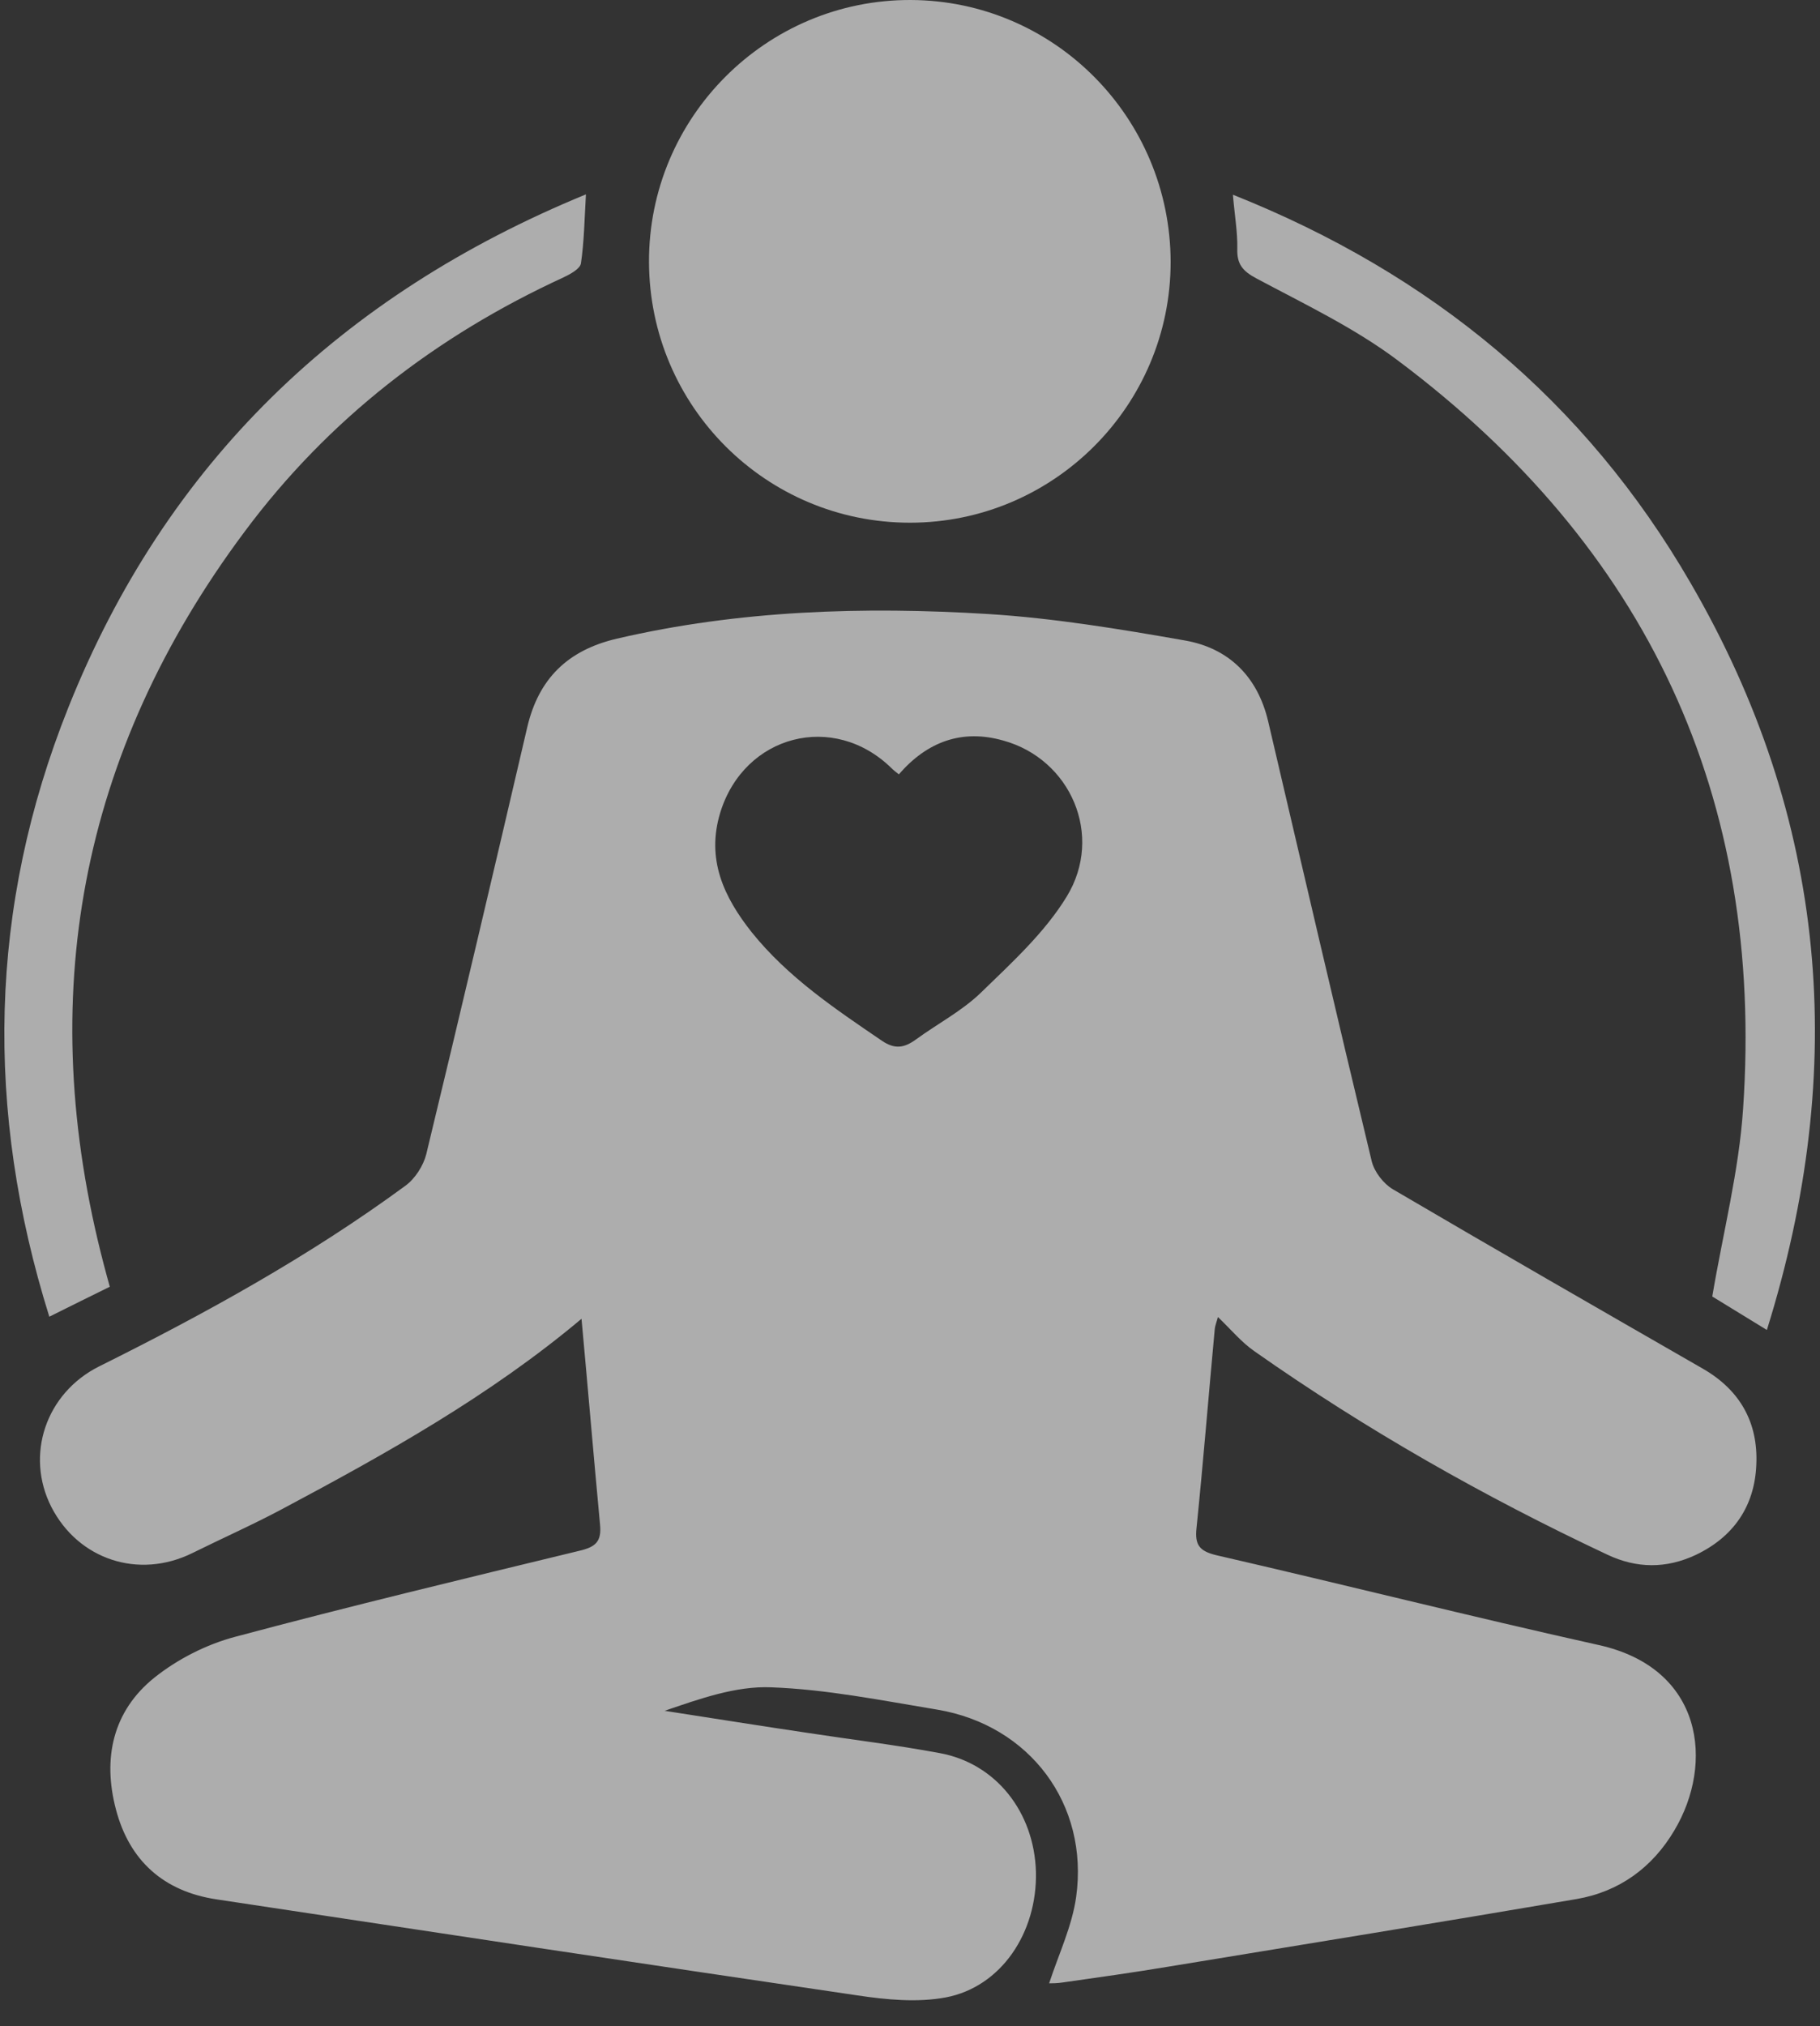 <svg width="62" height="69" viewBox="0 0 62 69" fill="none" xmlns="http://www.w3.org/2000/svg">
<rect x="0" y="0" width="62" height="69" fill="#333333" stroke="none"/>
<path opacity="0.6" d="M19.81 44.91C16.69 47.53 13.18 49.49 9.63 51.38C8.62 51.92 7.58 52.38 6.55 52.89C4.72 53.79 2.67 53.11 1.75 51.32C0.85 49.55 1.56 47.44 3.38 46.53C7 44.73 10.54 42.78 13.81 40.38C14.14 40.14 14.42 39.7 14.52 39.31C15.69 34.47 16.83 29.62 17.96 24.77C18.35 23.1 19.35 22.14 21.01 21.75C25.18 20.78 29.42 20.65 33.66 20.91C35.9 21.05 38.14 21.42 40.36 21.81C41.86 22.07 42.84 23.04 43.2 24.56C44.37 29.56 45.53 34.56 46.73 39.55C46.82 39.91 47.13 40.31 47.45 40.5C50.96 42.56 54.48 44.58 58.01 46.61C59.28 47.34 59.9 48.45 59.83 49.89C59.77 51.3 59.05 52.34 57.77 52.95C56.77 53.42 55.76 53.42 54.75 52.94C50.56 50.97 46.54 48.69 42.74 46.02C42.29 45.71 41.93 45.27 41.49 44.85C41.45 45.01 41.39 45.14 41.38 45.28C41.17 47.53 40.99 49.79 40.76 52.04C40.7 52.6 40.85 52.82 41.43 52.96C45.78 53.96 50.1 55.05 54.46 56.02C58.03 56.81 58.4 60.05 57.04 62.33C56.29 63.6 55.16 64.42 53.71 64.67C49.08 65.46 44.45 66.21 39.82 66.97C38.62 67.17 37.41 67.34 36.21 67.51C36.02 67.54 35.82 67.54 35.74 67.54C36.06 66.56 36.52 65.6 36.66 64.6C37.1 61.44 35.08 58.75 31.93 58.22C30.05 57.91 28.17 57.53 26.27 57.46C25.07 57.41 23.84 57.85 22.64 58.26C24.26 58.51 25.88 58.77 27.5 59.01C29 59.24 30.51 59.42 32.01 59.7C33.93 60.05 35.23 61.71 35.29 63.74C35.34 65.81 34.11 67.66 32.22 68.02C31.25 68.2 30.19 68.1 29.2 67.95C21.92 66.88 14.65 65.78 7.37 64.68C5.58 64.41 4.41 63.37 3.95 61.62C3.49 59.88 3.84 58.27 5.26 57.13C6.05 56.5 7.03 56 8.01 55.74C11.9 54.7 15.82 53.76 19.74 52.81C20.29 52.68 20.5 52.5 20.44 51.91C20.22 49.56 20.02 47.19 19.81 44.91ZM30.62 26.37C30.52 26.29 30.44 26.23 30.37 26.16C28.4 24.23 25.36 25.02 24.54 27.66C24.05 29.25 24.65 30.54 25.61 31.75C26.84 33.28 28.44 34.35 30.04 35.44C30.48 35.74 30.8 35.69 31.2 35.4C31.94 34.86 32.77 34.43 33.42 33.8C34.47 32.78 35.59 31.76 36.34 30.53C37.61 28.45 36.47 25.85 34.18 25.22C32.78 24.82 31.59 25.25 30.62 26.37Z" fill="white"/>
<path opacity="0.6" d="M39.879 8.92C39.879 13.81 35.899 17.8 30.999 17.8C26.099 17.8 22.129 13.84 22.109 8.93C22.089 4 26.109 -0.02 31.029 7.4305e-05C35.919 0.02 39.869 4.01 39.879 8.92Z" fill="white"/>
<path opacity="0.6" d="M60.19 45.291C59.44 44.831 58.82 44.451 58.33 44.151C58.7 41.961 59.24 39.871 59.38 37.761C60.11 27.131 56.1 18.621 47.6 12.261C46.13 11.161 44.43 10.351 42.8 9.481C42.33 9.231 42.13 8.991 42.15 8.461C42.16 7.901 42.06 7.341 42 6.631C48.76 9.321 54 13.651 57.59 19.851C62.26 27.891 62.98 36.361 60.19 45.291Z" fill="white"/>
<path opacity="0.6" d="M3.74 43.819C3.06 44.149 2.43 44.469 1.68 44.839C-0.52 37.809 -0.39 30.889 2.33 24.089C5.65 15.779 11.61 10.049 19.96 6.619C19.91 7.479 19.9 8.229 19.79 8.969C19.76 9.159 19.42 9.339 19.19 9.449C14.86 11.439 11.18 14.279 8.33 18.109C2.71 25.639 1.16 33.989 3.54 43.079C3.6 43.299 3.66 43.539 3.74 43.819Z" fill="white"/>
</svg>
